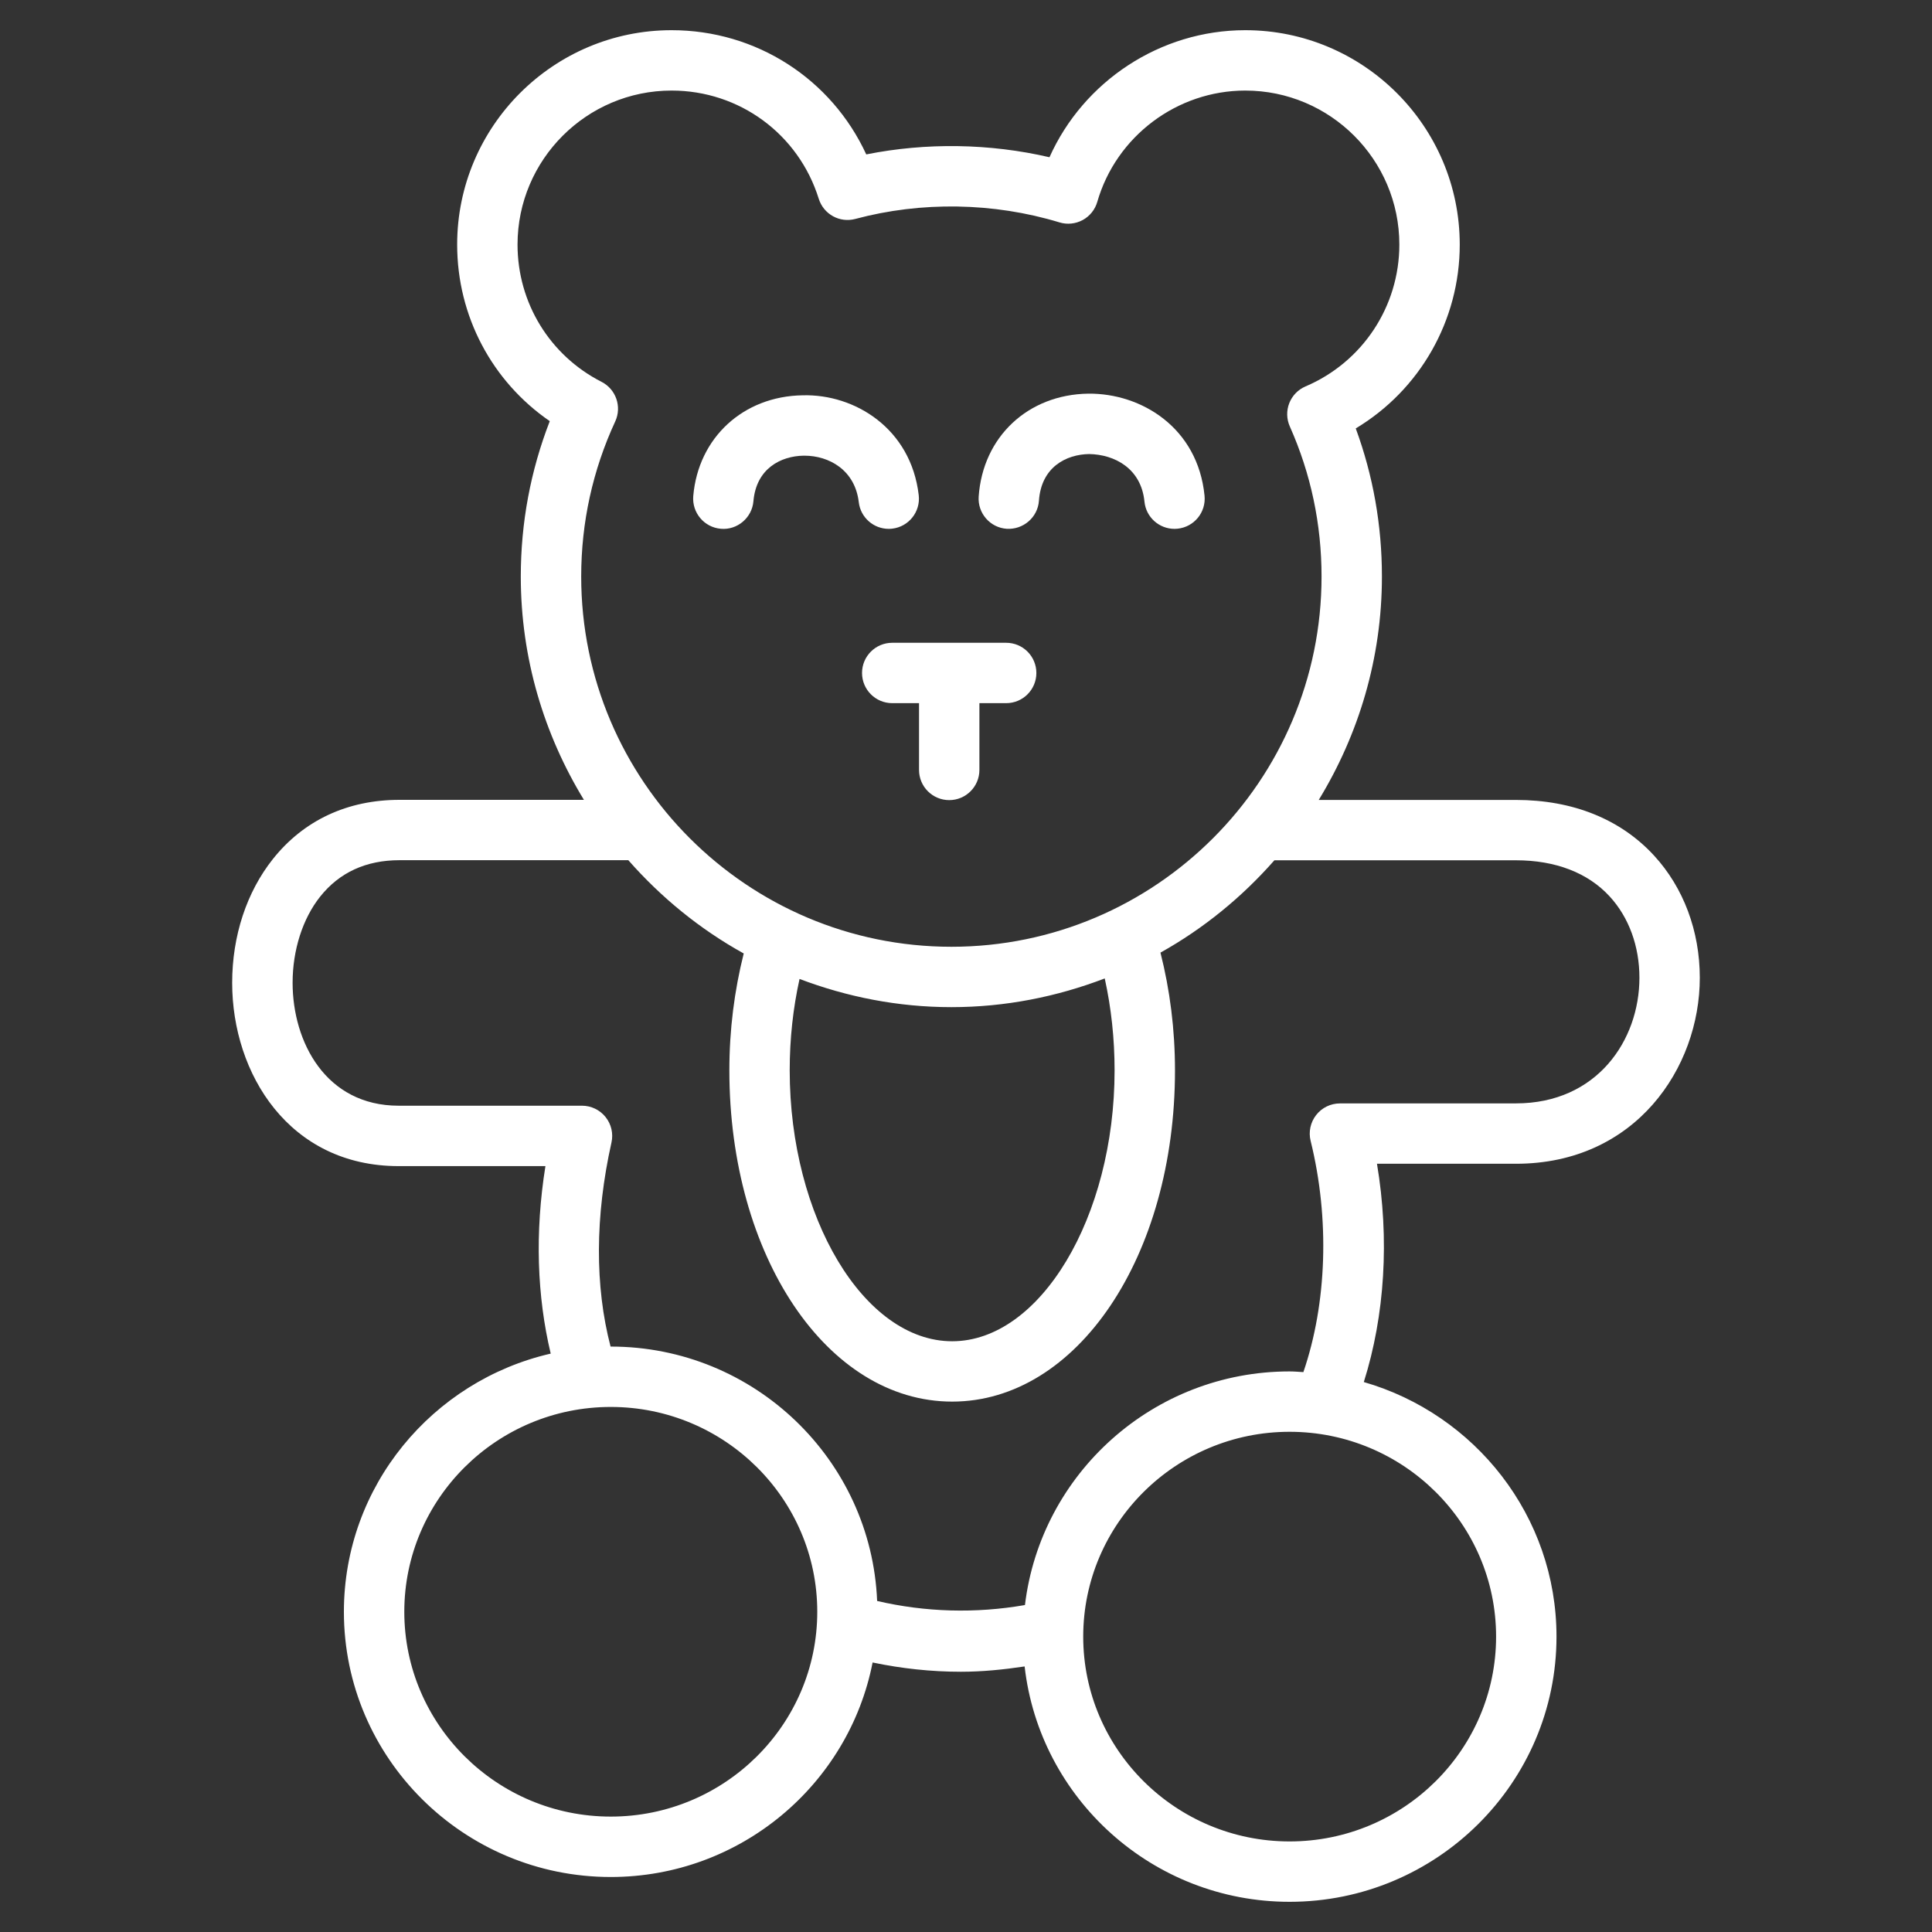 <?xml version="1.0" encoding="iso-8859-1"?>
<!-- Generator: Adobe Illustrator 21.0.2, SVG Export Plug-In . SVG Version: 6.00 Build 0)  -->
<svg version="1.1" xmlns="http://www.w3.org/2000/svg" xmlns:xlink="http://www.w3.org/1999/xlink" x="0px" y="0px"
	 viewBox="0 0 64 64" style="enable-background:new 0 0 64 64;" xml:space="preserve">
<rect x="0" y="0" width="64" height="64" fill="#333333" stroke="none"/>
<g id="spinning_top">
</g>
<g id="boat">
</g>
<g id="rocking_horse">
</g>
<g id="truck">
</g>
<g id="shirt">
</g>
<g id="gameboy">
</g>
<g id="castle">
</g>
<g id="train">
</g>
<g id="baby_mobile">
</g>
<g id="car">
</g>
<g id="duck">
</g>
<g id="balloon">
</g>
<g id="piano">
</g>
<g id="robot">
</g>
<g id="puzzle">
</g>
<g id="roller_skate">
</g>
<g id="house">
</g>
<g id="fidget_spinner">
</g>
<g id="rattel">
</g>
<g id="rc_car">
</g>
<g id="ball">
</g>
<g id="candy">
</g>
<g id="doll">
	<g>
		<path fill="#fff"  d="M28.556,22.293c0,0.552,0.448,1,1,1h0.888v2.212c0,0.552,0.448,1,1,1s1-0.448,1-1v-2.212h0.887
			c0.553,0,1-0.448,1-1s-0.447-1-1-1h-3.775C29.004,21.293,28.556,21.74,28.556,22.293z"/>
		<path fill="#fff"  d="M56.308,32.39c0-1.548-0.538-2.986-1.515-4.048c-1.109-1.206-2.691-1.843-4.575-1.843h-6.533
			c1.319-2.161,2.093-4.689,2.093-7.4c0-1.696-0.291-3.342-0.867-4.907c2.12-1.272,3.445-3.569,3.445-6.09
			C48.355,4.186,45.168,1,41.251,1c-2.815,0-5.358,1.69-6.486,4.209c-1.98-0.46-4.082-0.491-6.069-0.094
			C27.545,2.62,25.059,1,22.248,1c-3.917,0-7.104,3.186-7.104,7.102c0,2.368,1.155,4.534,3.068,5.849
			c-0.637,1.641-0.96,3.368-0.96,5.148c0,2.71,0.773,5.237,2.091,7.397h-6.111c-1.721,0-3.17,0.677-4.19,1.958
			c-0.871,1.093-1.351,2.549-1.351,4.102c0,3.018,1.894,6.073,5.513,6.073h4.864
			c-0.353,2.21-0.278,4.312,0.175,6.211c-3.919,0.9-6.851,4.389-6.851,8.553c0,4.844,3.966,8.785,8.84,8.785
			c4.296,0,7.883-3.063,8.674-7.106c0.962,0.201,1.942,0.307,2.925,0.307c0.706,0,1.41-0.071,2.111-0.176
			C34.439,59.583,38.184,63,42.72,63c4.875,0,8.841-3.941,8.841-8.785c0-3.996-2.701-7.371-6.383-8.433
			c0.698-2.212,0.854-4.745,0.436-7.231h4.604C54.174,38.552,56.308,35.377,56.308,32.39z M19.927,12.649
			c-1.717-0.876-2.783-2.619-2.783-4.547c0-2.813,2.29-5.102,5.104-5.102c2.246,0,4.205,1.44,4.874,3.584
			c0.16,0.512,0.693,0.809,1.214,0.668c2.182-0.585,4.578-0.549,6.761,0.115c0.255,0.078,0.532,0.05,0.769-0.078
			c0.235-0.128,0.409-0.345,0.483-0.602C36.974,4.517,38.989,3,41.251,3c2.814,0,5.104,2.289,5.104,5.102
			c0,2.05-1.22,3.894-3.107,4.698c-0.247,0.105-0.441,0.305-0.539,0.554s-0.092,0.528,0.018,0.773
			c0.697,1.565,1.051,3.238,1.051,4.972c0,6.763-5.5,12.264-12.261,12.264c-6.763,0-12.264-5.502-12.264-12.264
			c0-1.791,0.379-3.52,1.128-5.14C20.605,13.472,20.405,12.893,19.927,12.649z M36.922,35.457
			c0,4.864-2.465,8.974-5.381,8.974c-2.917,0-5.381-4.109-5.381-8.974c0-1.045,0.111-2.059,0.326-3.028
			c1.567,0.594,3.259,0.934,5.031,0.934c1.79,0,3.498-0.346,5.079-0.951C36.81,33.384,36.922,34.403,36.922,35.457
			z M20.233,60.177c-3.772,0-6.84-3.044-6.84-6.785s3.068-6.785,6.84-6.785s6.84,3.044,6.84,6.785
			S24.005,60.177,20.233,60.177z M49.56,54.215c0,3.741-3.068,6.785-6.841,6.785c-3.769,0-6.836-3.044-6.836-6.785
			s3.066-6.785,6.836-6.785C46.492,47.43,49.56,50.474,49.56,54.215z M44.387,36.552
			c-0.308,0-0.598,0.142-0.787,0.384s-0.258,0.558-0.184,0.856c0.639,2.584,0.539,5.387-0.24,7.661
			c-0.152-0.008-0.302-0.023-0.456-0.023c-4.515,0-8.245,3.387-8.767,7.739c-1.632,0.284-3.295,0.238-4.897-0.135
			c-0.191-4.677-4.069-8.427-8.822-8.427c-0.003,0-0.006,0-0.008,0c-0.523-2-0.516-4.318,0.03-6.761
			c0.066-0.296-0.006-0.606-0.196-0.843c-0.19-0.237-0.477-0.375-0.78-0.375h-6.074
			c-2.414,0-3.513-2.111-3.513-4.073c0-1.085,0.334-2.127,0.915-2.856c0.637-0.799,1.52-1.204,2.626-1.204h7.58
			c1.086,1.236,2.374,2.288,3.823,3.09c-0.311,1.236-0.476,2.532-0.476,3.871c0,6.153,3.242,10.974,7.381,10.974
			s7.381-4.82,7.381-10.974c0-1.353-0.167-2.658-0.481-3.899c1.429-0.798,2.7-1.838,3.774-3.059h8.003
			c1.31,0,2.383,0.414,3.103,1.197c0.636,0.692,0.986,1.648,0.986,2.694c0,2.068-1.404,4.162-4.09,4.162H44.387z
			"/>
		<path fill="#fff"  d="M23.877,17.516c0.541,0.051,1.034-0.36,1.081-0.911c0.094-1.096,0.92-1.498,1.661-1.51
			c0.011,0,0.021,0,0.031,0c0.811,0,1.673,0.473,1.798,1.54c0.059,0.509,0.491,0.884,0.992,0.884
			c0.039,0,0.078-0.002,0.117-0.007c0.548-0.064,0.941-0.56,0.877-1.109c-0.257-2.206-2.116-3.356-3.846-3.308
			c-1.966,0.03-3.457,1.402-3.623,3.338C22.919,16.984,23.327,17.469,23.877,17.516z"/>
		<path fill="#fff"  d="M33.349,17.517c0.546,0.033,1.028-0.377,1.067-0.928c0.077-1.124,0.911-1.537,1.664-1.548
			c0.835,0.014,1.723,0.47,1.832,1.577c0.051,0.516,0.486,0.901,0.994,0.901c0.033,0,0.066-0.002,0.1-0.005
			c0.55-0.055,0.951-0.544,0.896-1.094c-0.224-2.253-2.092-3.397-3.852-3.38c-2,0.03-3.493,1.432-3.63,3.409
			C32.382,17.001,32.798,17.479,33.349,17.517z"/>
	</g>
</g>
<g id="plane">
</g>
<g id="bloks">
</g>
</svg>
